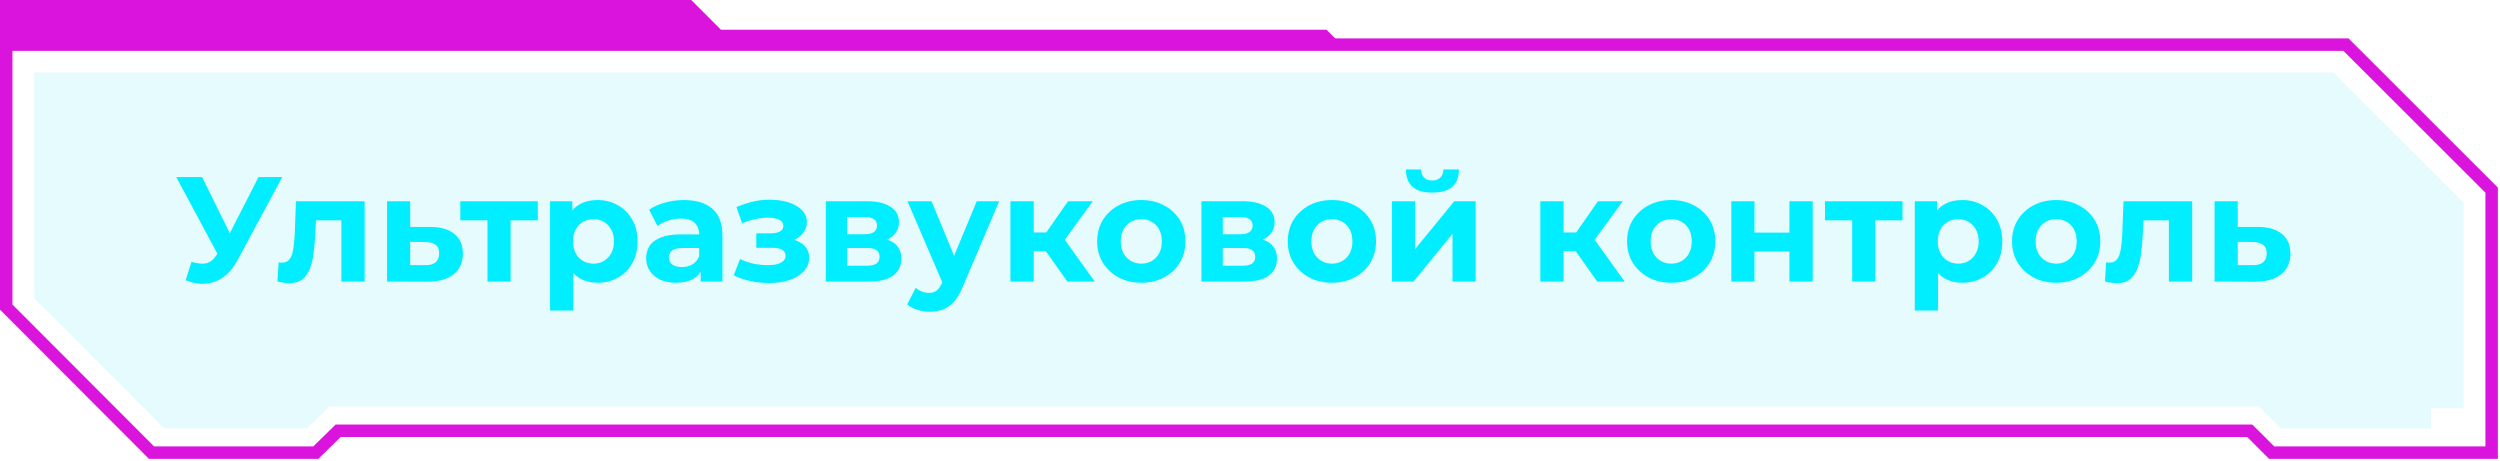 <?xml version="1.0" encoding="UTF-8"?> <svg xmlns="http://www.w3.org/2000/svg" width="586" height="108" viewBox="0 0 586 108" fill="none"> <path d="M79.082 100.009H78.877L78.732 100.152L73.645 105.135H35.908L2.419 71.594V11.419H549.504L583.081 44.961V105.135H532.876L527.878 100.155L527.732 100.009H527.525H79.082ZM584.5 107.054H585V106.554V44.383V44.175L584.853 44.029L550.577 9.788L550.577 9.788L550.435 9.646L550.289 9.5H550.082H1H0.5V10V72.172V72.379L0.646 72.525L34.976 106.908L35.122 107.054H35.33H74.22H74.424L74.57 106.912L79.657 101.928H526.947L531.927 106.908L532.074 107.054H532.281H584.5Z" fill="#DA14DD" stroke="#DA14DD"></path> <path d="M0 10.271V0H162.024L168.988 6.965H310.939L314.068 10.094L0 10.271Z" fill="#DA14DD"></path> <path opacity="0.1" d="M569.825 100.42C543.68 100.42 540.621 100.42 534.593 100.42L529.449 95.276C473.341 95.276 164.145 95.276 77.207 95.276C77.084 95.4 73.088 99.324 71.975 100.42C44.628 100.42 48.853 100.42 38.476 100.42L8 69.891C8 67.628 8 44.983 8 17H546.95C561.233 31.266 567.226 37.258 577.497 47.529C577.497 83.485 577.497 51.153 577.497 95.647C574.933 95.647 572.388 95.647 569.825 95.647C569.825 97.238 569.825 98.829 569.825 100.42Z" fill="#00D8E8"></path> <path d="M44.885 61.38C46.238 61.777 47.37 61.893 48.28 61.73C49.213 61.543 50.042 60.89 50.765 59.77L51.955 57.985L52.48 57.39L60.6 41.5H66.165L55.735 60.89C54.802 62.64 53.693 63.982 52.41 64.915C51.15 65.848 49.762 66.373 48.245 66.49C46.728 66.63 45.153 66.362 43.52 65.685L44.885 61.38ZM52.375 62.115L41.315 41.5H47.37L55.49 57.95L52.375 62.115ZM65.034 65.965L65.314 61.485C65.454 61.508 65.594 61.532 65.734 61.555C65.874 61.555 66.002 61.555 66.119 61.555C66.772 61.555 67.286 61.368 67.659 60.995C68.032 60.622 68.312 60.12 68.499 59.49C68.686 58.837 68.814 58.102 68.884 57.285C68.977 56.468 69.047 55.617 69.094 54.73L69.374 47.17H85.474V66H80.014V50.32L81.239 51.65H72.979L74.134 50.25L73.889 54.975C73.819 56.655 73.679 58.195 73.469 59.595C73.282 60.995 72.967 62.208 72.524 63.235C72.081 64.238 71.486 65.02 70.739 65.58C69.992 66.117 69.036 66.385 67.869 66.385C67.449 66.385 67.006 66.35 66.539 66.28C66.072 66.21 65.571 66.105 65.034 65.965ZM100.91 53.19C103.383 53.213 105.261 53.773 106.545 54.87C107.851 55.943 108.505 57.472 108.505 59.455C108.505 61.532 107.77 63.153 106.3 64.32C104.83 65.463 102.788 66.035 100.175 66.035L90.725 66V47.17H96.15V53.19H100.91ZM99.685 62.15C100.735 62.173 101.54 61.952 102.1 61.485C102.66 61.018 102.94 60.318 102.94 59.385C102.94 58.452 102.66 57.787 102.1 57.39C101.54 56.97 100.735 56.748 99.685 56.725L96.15 56.69V62.15H99.685ZM114.266 66V50.39L115.491 51.65H107.896V47.17H126.061V51.65H118.466L119.691 50.39V66H114.266ZM140.067 66.28C138.48 66.28 137.092 65.93 135.902 65.23C134.712 64.53 133.778 63.468 133.102 62.045C132.448 60.598 132.122 58.778 132.122 56.585C132.122 54.368 132.437 52.548 133.067 51.125C133.697 49.702 134.607 48.64 135.797 47.94C136.987 47.24 138.41 46.89 140.067 46.89C141.84 46.89 143.427 47.298 144.827 48.115C146.25 48.908 147.37 50.028 148.187 51.475C149.027 52.922 149.447 54.625 149.447 56.585C149.447 58.568 149.027 60.283 148.187 61.73C147.37 63.177 146.25 64.297 144.827 65.09C143.427 65.883 141.84 66.28 140.067 66.28ZM128.937 72.79V47.17H134.152V51.02L134.047 56.62L134.397 62.185V72.79H128.937ZM139.122 61.8C140.032 61.8 140.837 61.59 141.537 61.17C142.26 60.75 142.832 60.155 143.252 59.385C143.695 58.592 143.917 57.658 143.917 56.585C143.917 55.488 143.695 54.555 143.252 53.785C142.832 53.015 142.26 52.42 141.537 52C140.837 51.58 140.032 51.37 139.122 51.37C138.212 51.37 137.395 51.58 136.672 52C135.948 52.42 135.377 53.015 134.957 53.785C134.537 54.555 134.327 55.488 134.327 56.585C134.327 57.658 134.537 58.592 134.957 59.385C135.377 60.155 135.948 60.75 136.672 61.17C137.395 61.59 138.212 61.8 139.122 61.8ZM164.236 66V62.325L163.886 61.52V54.94C163.886 53.773 163.524 52.863 162.801 52.21C162.101 51.557 161.016 51.23 159.546 51.23C158.542 51.23 157.551 51.393 156.571 51.72C155.614 52.023 154.797 52.443 154.121 52.98L152.161 49.165C153.187 48.442 154.424 47.882 155.871 47.485C157.317 47.088 158.787 46.89 160.281 46.89C163.151 46.89 165.379 47.567 166.966 48.92C168.552 50.273 169.346 52.385 169.346 55.255V66H164.236ZM158.496 66.28C157.026 66.28 155.766 66.035 154.716 65.545C153.666 65.032 152.861 64.343 152.301 63.48C151.741 62.617 151.461 61.648 151.461 60.575C151.461 59.455 151.729 58.475 152.266 57.635C152.826 56.795 153.701 56.142 154.891 55.675C156.081 55.185 157.632 54.94 159.546 54.94H164.551V58.125H160.141C158.857 58.125 157.971 58.335 157.481 58.755C157.014 59.175 156.781 59.7 156.781 60.33C156.781 61.03 157.049 61.59 157.586 62.01C158.146 62.407 158.904 62.605 159.861 62.605C160.771 62.605 161.587 62.395 162.311 61.975C163.034 61.532 163.559 60.89 163.886 60.05L164.726 62.57C164.329 63.783 163.606 64.705 162.556 65.335C161.506 65.965 160.152 66.28 158.496 66.28ZM180.288 66.35C178.841 66.35 177.395 66.198 175.948 65.895C174.525 65.592 173.206 65.137 171.993 64.53L173.463 60.715C174.42 61.182 175.458 61.543 176.578 61.8C177.721 62.033 178.876 62.15 180.043 62.15C180.883 62.15 181.606 62.068 182.213 61.905C182.843 61.718 183.321 61.462 183.648 61.135C183.975 60.808 184.138 60.412 184.138 59.945C184.138 59.338 183.881 58.883 183.368 58.58C182.855 58.253 182.108 58.09 181.128 58.09H177.278V54.695H180.673C181.303 54.695 181.84 54.625 182.283 54.485C182.726 54.345 183.053 54.147 183.263 53.89C183.496 53.61 183.613 53.283 183.613 52.91C183.613 52.513 183.473 52.175 183.193 51.895C182.913 51.615 182.505 51.405 181.968 51.265C181.431 51.102 180.755 51.02 179.938 51.02C179.005 51.02 178.036 51.137 177.033 51.37C176.03 51.58 175.003 51.895 173.953 52.315L172.623 48.535C173.86 48.022 175.085 47.613 176.298 47.31C177.511 47.007 178.713 46.843 179.903 46.82C181.653 46.773 183.228 46.96 184.628 47.38C186.028 47.8 187.125 48.407 187.918 49.2C188.735 49.993 189.143 50.962 189.143 52.105C189.143 53.015 188.863 53.832 188.303 54.555C187.766 55.278 187.02 55.85 186.063 56.27C185.106 56.667 184.033 56.865 182.843 56.865L182.983 55.78C185.06 55.78 186.693 56.2 187.883 57.04C189.073 57.857 189.668 58.977 189.668 60.4C189.668 61.613 189.248 62.675 188.408 63.585C187.591 64.472 186.471 65.16 185.048 65.65C183.648 66.117 182.061 66.35 180.288 66.35ZM193.571 66V47.17H203.196C205.553 47.17 207.396 47.602 208.726 48.465C210.056 49.305 210.721 50.495 210.721 52.035C210.721 53.575 210.091 54.788 208.831 55.675C207.595 56.538 205.95 56.97 203.896 56.97L204.456 55.71C206.743 55.71 208.446 56.13 209.566 56.97C210.71 57.81 211.281 59.035 211.281 60.645C211.281 62.302 210.651 63.608 209.391 64.565C208.131 65.522 206.206 66 203.616 66H193.571ZM198.576 62.29H203.161C204.165 62.29 204.911 62.127 205.401 61.8C205.915 61.45 206.171 60.925 206.171 60.225C206.171 59.502 205.938 58.977 205.471 58.65C205.005 58.3 204.27 58.125 203.266 58.125H198.576V62.29ZM198.576 54.905H202.706C203.663 54.905 204.375 54.73 204.841 54.38C205.331 54.03 205.576 53.528 205.576 52.875C205.576 52.198 205.331 51.697 204.841 51.37C204.375 51.043 203.663 50.88 202.706 50.88H198.576V54.905ZM217.899 73.07C216.919 73.07 215.95 72.918 214.994 72.615C214.037 72.312 213.255 71.892 212.649 71.355L214.644 67.47C215.064 67.843 215.542 68.135 216.079 68.345C216.639 68.555 217.187 68.66 217.724 68.66C218.494 68.66 219.1 68.473 219.544 68.1C220.01 67.75 220.43 67.155 220.804 66.315L221.784 64.005L222.204 63.41L228.959 47.17H234.209L225.704 67.155C225.097 68.672 224.397 69.862 223.604 70.725C222.834 71.588 221.97 72.195 221.014 72.545C220.08 72.895 219.042 73.07 217.899 73.07ZM221.119 66.735L212.719 47.17H218.354L224.864 62.92L221.119 66.735ZM250.178 66L243.878 57.075L248.323 54.45L256.618 66H250.178ZM236.843 66V47.17H242.303V66H236.843ZM240.693 58.86V54.485H247.273V58.86H240.693ZM248.848 57.215L243.738 56.655L250.353 47.17H256.163L248.848 57.215ZM267.538 66.28C265.531 66.28 263.746 65.86 262.183 65.02C260.643 64.18 259.418 63.037 258.508 61.59C257.621 60.12 257.178 58.452 257.178 56.585C257.178 54.695 257.621 53.027 258.508 51.58C259.418 50.11 260.643 48.967 262.183 48.15C263.746 47.31 265.531 46.89 267.538 46.89C269.521 46.89 271.294 47.31 272.858 48.15C274.421 48.967 275.646 50.098 276.533 51.545C277.419 52.992 277.863 54.672 277.863 56.585C277.863 58.452 277.419 60.12 276.533 61.59C275.646 63.037 274.421 64.18 272.858 65.02C271.294 65.86 269.521 66.28 267.538 66.28ZM267.538 61.8C268.448 61.8 269.264 61.59 269.988 61.17C270.711 60.75 271.283 60.155 271.703 59.385C272.123 58.592 272.333 57.658 272.333 56.585C272.333 55.488 272.123 54.555 271.703 53.785C271.283 53.015 270.711 52.42 269.988 52C269.264 51.58 268.448 51.37 267.538 51.37C266.628 51.37 265.811 51.58 265.088 52C264.364 52.42 263.781 53.015 263.338 53.785C262.918 54.555 262.708 55.488 262.708 56.585C262.708 57.658 262.918 58.592 263.338 59.385C263.781 60.155 264.364 60.75 265.088 61.17C265.811 61.59 266.628 61.8 267.538 61.8ZM281.618 66V47.17H291.243C293.6 47.17 295.443 47.602 296.773 48.465C298.103 49.305 298.768 50.495 298.768 52.035C298.768 53.575 298.138 54.788 296.878 55.675C295.641 56.538 293.996 56.97 291.943 56.97L292.503 55.71C294.79 55.71 296.493 56.13 297.613 56.97C298.756 57.81 299.328 59.035 299.328 60.645C299.328 62.302 298.698 63.608 297.438 64.565C296.178 65.522 294.253 66 291.663 66H281.618ZM286.623 62.29H291.208C292.211 62.29 292.958 62.127 293.448 61.8C293.961 61.45 294.218 60.925 294.218 60.225C294.218 59.502 293.985 58.977 293.518 58.65C293.051 58.3 292.316 58.125 291.313 58.125H286.623V62.29ZM286.623 54.905H290.753C291.71 54.905 292.421 54.73 292.888 54.38C293.378 54.03 293.623 53.528 293.623 52.875C293.623 52.198 293.378 51.697 292.888 51.37C292.421 51.043 291.71 50.88 290.753 50.88H286.623V54.905ZM312.211 66.28C310.204 66.28 308.419 65.86 306.856 65.02C305.316 64.18 304.091 63.037 303.181 61.59C302.294 60.12 301.851 58.452 301.851 56.585C301.851 54.695 302.294 53.027 303.181 51.58C304.091 50.11 305.316 48.967 306.856 48.15C308.419 47.31 310.204 46.89 312.211 46.89C314.194 46.89 315.967 47.31 317.531 48.15C319.094 48.967 320.319 50.098 321.206 51.545C322.092 52.992 322.536 54.672 322.536 56.585C322.536 58.452 322.092 60.12 321.206 61.59C320.319 63.037 319.094 64.18 317.531 65.02C315.967 65.86 314.194 66.28 312.211 66.28ZM312.211 61.8C313.121 61.8 313.937 61.59 314.661 61.17C315.384 60.75 315.956 60.155 316.376 59.385C316.796 58.592 317.006 57.658 317.006 56.585C317.006 55.488 316.796 54.555 316.376 53.785C315.956 53.015 315.384 52.42 314.661 52C313.937 51.58 313.121 51.37 312.211 51.37C311.301 51.37 310.484 51.58 309.761 52C309.037 52.42 308.454 53.015 308.011 53.785C307.591 54.555 307.381 55.488 307.381 56.585C307.381 57.658 307.591 58.592 308.011 59.385C308.454 60.155 309.037 60.75 309.761 61.17C310.484 61.59 311.301 61.8 312.211 61.8ZM326.291 66V47.17H331.716V58.37L340.886 47.17H345.891V66H340.466V54.8L331.331 66H326.291ZM335.741 45.14C333.688 45.14 332.148 44.697 331.121 43.81C330.094 42.9 329.569 41.535 329.546 39.715H333.116C333.139 40.508 333.361 41.138 333.781 41.605C334.201 42.072 334.843 42.305 335.706 42.305C336.546 42.305 337.188 42.072 337.631 41.605C338.098 41.138 338.331 40.508 338.331 39.715H341.971C341.971 41.535 341.446 42.9 340.396 43.81C339.346 44.697 337.794 45.14 335.741 45.14ZM374.387 66L368.087 57.075L372.532 54.45L380.827 66H374.387ZM361.052 66V47.17H366.512V66H361.052ZM364.902 58.86V54.485H371.482V58.86H364.902ZM373.057 57.215L367.947 56.655L374.562 47.17H380.372L373.057 57.215ZM391.747 66.28C389.74 66.28 387.955 65.86 386.392 65.02C384.852 64.18 383.627 63.037 382.717 61.59C381.83 60.12 381.387 58.452 381.387 56.585C381.387 54.695 381.83 53.027 382.717 51.58C383.627 50.11 384.852 48.967 386.392 48.15C387.955 47.31 389.74 46.89 391.747 46.89C393.73 46.89 395.503 47.31 397.067 48.15C398.63 48.967 399.855 50.098 400.742 51.545C401.628 52.992 402.072 54.672 402.072 56.585C402.072 58.452 401.628 60.12 400.742 61.59C399.855 63.037 398.63 64.18 397.067 65.02C395.503 65.86 393.73 66.28 391.747 66.28ZM391.747 61.8C392.657 61.8 393.473 61.59 394.197 61.17C394.92 60.75 395.492 60.155 395.912 59.385C396.332 58.592 396.542 57.658 396.542 56.585C396.542 55.488 396.332 54.555 395.912 53.785C395.492 53.015 394.92 52.42 394.197 52C393.473 51.58 392.657 51.37 391.747 51.37C390.837 51.37 390.02 51.58 389.297 52C388.573 52.42 387.99 53.015 387.547 53.785C387.127 54.555 386.917 55.488 386.917 56.585C386.917 57.658 387.127 58.592 387.547 59.385C387.99 60.155 388.573 60.75 389.297 61.17C390.02 61.59 390.837 61.8 391.747 61.8ZM405.827 66V47.17H411.252V54.52H419.442V47.17H424.902V66H419.442V58.965H411.252V66H405.827ZM434.154 66V50.39L435.379 51.65H427.784V47.17H445.949V51.65H438.354L439.579 50.39V66H434.154ZM459.954 66.28C458.368 66.28 456.979 65.93 455.789 65.23C454.599 64.53 453.666 63.468 452.989 62.045C452.336 60.598 452.009 58.778 452.009 56.585C452.009 54.368 452.324 52.548 452.954 51.125C453.584 49.702 454.494 48.64 455.684 47.94C456.874 47.24 458.298 46.89 459.954 46.89C461.728 46.89 463.314 47.298 464.714 48.115C466.138 48.908 467.258 50.028 468.074 51.475C468.914 52.922 469.334 54.625 469.334 56.585C469.334 58.568 468.914 60.283 468.074 61.73C467.258 63.177 466.138 64.297 464.714 65.09C463.314 65.883 461.728 66.28 459.954 66.28ZM448.824 72.79V47.17H454.039V51.02L453.934 56.62L454.284 62.185V72.79H448.824ZM459.009 61.8C459.919 61.8 460.724 61.59 461.424 61.17C462.148 60.75 462.719 60.155 463.139 59.385C463.583 58.592 463.804 57.658 463.804 56.585C463.804 55.488 463.583 54.555 463.139 53.785C462.719 53.015 462.148 52.42 461.424 52C460.724 51.58 459.919 51.37 459.009 51.37C458.099 51.37 457.283 51.58 456.559 52C455.836 52.42 455.264 53.015 454.844 53.785C454.424 54.555 454.214 55.488 454.214 56.585C454.214 57.658 454.424 58.592 454.844 59.385C455.264 60.155 455.836 60.75 456.559 61.17C457.283 61.59 458.099 61.8 459.009 61.8ZM481.981 66.28C479.974 66.28 478.189 65.86 476.626 65.02C475.086 64.18 473.861 63.037 472.951 61.59C472.064 60.12 471.621 58.452 471.621 56.585C471.621 54.695 472.064 53.027 472.951 51.58C473.861 50.11 475.086 48.967 476.626 48.15C478.189 47.31 479.974 46.89 481.981 46.89C483.964 46.89 485.738 47.31 487.301 48.15C488.864 48.967 490.089 50.098 490.976 51.545C491.863 52.992 492.306 54.672 492.306 56.585C492.306 58.452 491.863 60.12 490.976 61.59C490.089 63.037 488.864 64.18 487.301 65.02C485.738 65.86 483.964 66.28 481.981 66.28ZM481.981 61.8C482.891 61.8 483.708 61.59 484.431 61.17C485.154 60.75 485.726 60.155 486.146 59.385C486.566 58.592 486.776 57.658 486.776 56.585C486.776 55.488 486.566 54.555 486.146 53.785C485.726 53.015 485.154 52.42 484.431 52C483.708 51.58 482.891 51.37 481.981 51.37C481.071 51.37 480.254 51.58 479.531 52C478.808 52.42 478.224 53.015 477.781 53.785C477.361 54.555 477.151 55.488 477.151 56.585C477.151 57.658 477.361 58.592 477.781 59.385C478.224 60.155 478.808 60.75 479.531 61.17C480.254 61.59 481.071 61.8 481.981 61.8ZM493.408 65.965L493.688 61.485C493.828 61.508 493.968 61.532 494.108 61.555C494.248 61.555 494.376 61.555 494.493 61.555C495.146 61.555 495.66 61.368 496.033 60.995C496.406 60.622 496.686 60.12 496.873 59.49C497.06 58.837 497.188 58.102 497.258 57.285C497.351 56.468 497.421 55.617 497.468 54.73L497.748 47.17H513.848V66H508.388V50.32L509.613 51.65H501.353L502.508 50.25L502.263 54.975C502.193 56.655 502.053 58.195 501.843 59.595C501.656 60.995 501.341 62.208 500.898 63.235C500.455 64.238 499.86 65.02 499.113 65.58C498.366 66.117 497.41 66.385 496.243 66.385C495.823 66.385 495.38 66.35 494.913 66.28C494.446 66.21 493.945 66.105 493.408 65.965ZM529.284 53.19C531.757 53.213 533.635 53.773 534.919 54.87C536.225 55.943 536.879 57.472 536.879 59.455C536.879 61.532 536.144 63.153 534.674 64.32C533.204 65.463 531.162 66.035 528.549 66.035L519.099 66V47.17H524.524V53.19H529.284ZM528.059 62.15C529.109 62.173 529.914 61.952 530.474 61.485C531.034 61.018 531.314 60.318 531.314 59.385C531.314 58.452 531.034 57.787 530.474 57.39C529.914 56.97 529.109 56.748 528.059 56.725L524.524 56.69V62.15H528.059Z" fill="#00EEFF"></path> </svg> 
